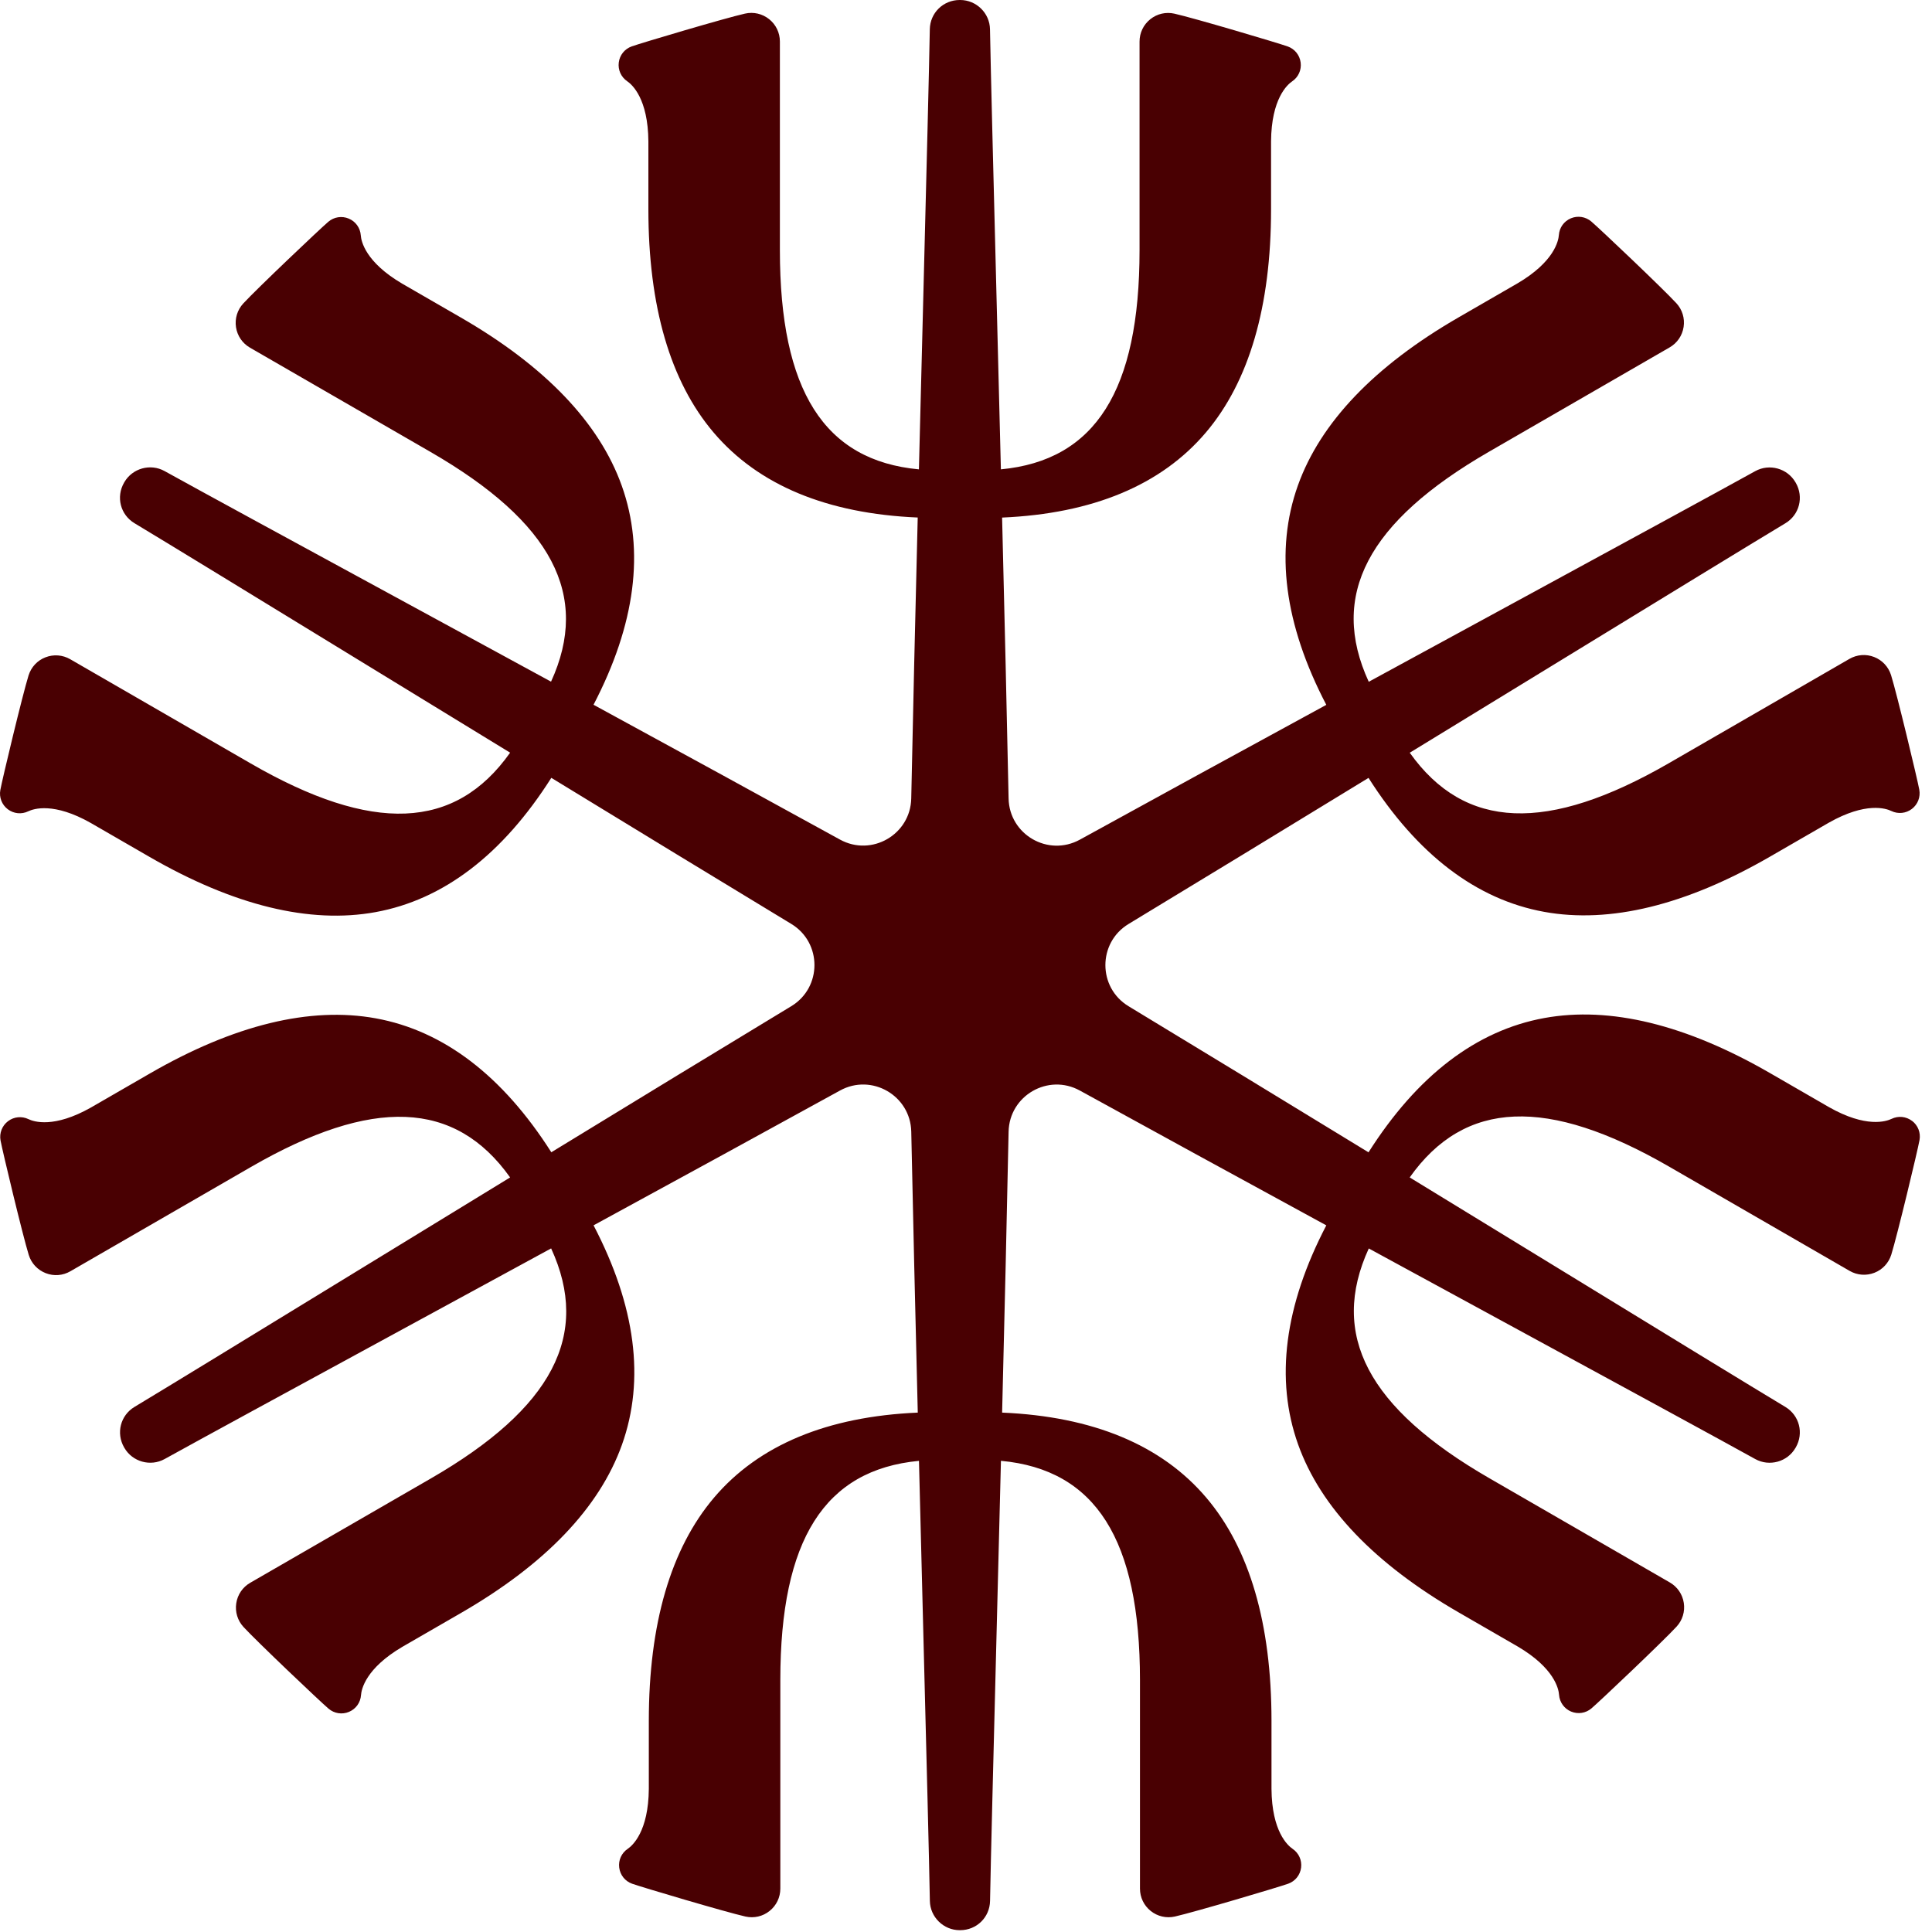 <?xml version="1.0" encoding="utf-8"?>
<svg xmlns="http://www.w3.org/2000/svg" fill="none" height="100%" overflow="visible" preserveAspectRatio="none" style="display: block;" viewBox="0 0 105 105" width="100%">
<path d="M103.916 60.919C103.593 60.673 103.166 60.632 102.802 60.808C102.513 60.947 101.416 61.314 99.403 60.171L96.206 58.325C91.633 55.684 87.502 54.676 83.929 55.328C80.236 56.001 77.024 58.456 74.376 62.626C69.752 59.801 65.149 56.995 61.337 54.688C59.655 53.671 59.655 51.232 61.337 50.215C65.148 47.908 69.752 45.103 74.376 42.277C77.023 46.435 80.23 48.884 83.917 49.556C87.491 50.207 91.621 49.199 96.194 46.558L99.391 44.712C101.406 43.569 102.503 43.936 102.79 44.076C103.154 44.252 103.582 44.21 103.904 43.965C104.227 43.719 104.382 43.319 104.31 42.919C104.203 42.338 103.099 37.732 102.775 36.692C102.633 36.239 102.298 35.88 101.857 35.707C101.415 35.534 100.925 35.571 100.513 35.809L90.699 41.478C84.099 45.288 79.604 45.112 76.617 40.909C79.469 39.165 82.281 37.445 84.872 35.86C90.625 32.34 95.169 29.558 97.031 28.439C97.794 27.98 98.043 27.012 97.595 26.236L97.581 26.214C97.142 25.453 96.162 25.181 95.395 25.605C93.492 26.659 88.569 29.337 82.868 32.439C80.205 33.886 77.316 35.459 74.388 37.053C72.226 32.354 74.317 28.365 80.927 24.549L90.742 18.88C91.153 18.643 91.43 18.238 91.501 17.767C91.572 17.298 91.43 16.83 91.107 16.479C90.369 15.678 86.933 12.419 86.482 12.037C86.173 11.775 85.748 11.708 85.373 11.865C84.999 12.022 84.749 12.371 84.721 12.775C84.697 13.095 84.468 14.227 82.471 15.401L79.274 17.247C74.7 19.888 71.762 22.962 70.538 26.383C69.274 29.919 69.795 33.928 72.082 38.307C67.324 40.9 62.592 43.483 58.689 45.633C56.967 46.58 54.855 45.361 54.815 43.396C54.724 38.94 54.596 33.549 54.462 28.129C59.386 27.916 63.11 26.365 65.536 23.506C67.886 20.737 69.079 16.654 69.079 11.373V7.681C69.097 5.366 69.963 4.599 70.228 4.42C70.564 4.192 70.74 3.802 70.688 3.399C70.636 2.996 70.368 2.662 69.986 2.525C69.43 2.327 64.889 0.98 63.826 0.742C63.363 0.638 62.885 0.748 62.515 1.045C62.143 1.343 61.932 1.785 61.932 2.259V13.594C61.932 21.216 59.531 25.022 54.396 25.508C54.313 22.175 54.229 18.888 54.152 15.857C53.986 9.369 53.843 3.766 53.804 1.59C53.79 0.714 53.063 0 52.184 0H52.158C51.263 0 50.55 0.699 50.533 1.59C50.495 3.763 50.359 9.089 50.187 15.832C50.11 18.87 50.026 22.167 49.941 25.509C44.792 25.032 42.385 21.227 42.385 13.594V2.256C42.385 1.781 42.172 1.338 41.802 1.042C41.432 0.746 40.954 0.635 40.491 0.739C39.428 0.977 34.887 2.324 34.331 2.522C33.949 2.659 33.679 2.993 33.629 3.396C33.577 3.799 33.755 4.189 34.089 4.417C34.354 4.596 35.22 5.363 35.238 7.679V11.37C35.238 16.652 36.429 20.734 38.781 23.503C41.21 26.365 44.943 27.916 49.876 28.126C49.742 33.546 49.614 38.937 49.524 43.392C49.484 45.356 47.372 46.576 45.651 45.629C41.748 43.48 37.016 40.896 32.257 38.302C34.535 33.931 35.051 29.928 33.791 26.397C32.568 22.976 29.628 19.903 25.055 17.262L21.858 15.416C19.861 14.244 19.63 13.11 19.608 12.79C19.579 12.386 19.328 12.037 18.954 11.88C18.579 11.723 18.155 11.788 17.845 12.051C17.395 12.433 13.959 15.693 13.22 16.494C12.899 16.843 12.755 17.313 12.826 17.782C12.897 18.251 13.174 18.657 13.586 18.895L23.4 24.563C30 28.374 32.096 32.357 29.948 37.047C27.02 35.453 24.131 33.882 21.47 32.434C15.769 29.333 10.846 26.657 8.943 25.601C8.176 25.176 7.195 25.448 6.756 26.209L6.743 26.232C6.296 27.007 6.543 27.974 7.307 28.434C9.169 29.553 13.713 32.335 19.466 35.855C22.058 37.441 24.87 39.162 27.724 40.906C24.737 45.128 20.237 45.31 13.629 41.494L3.814 35.826C3.403 35.589 2.913 35.552 2.47 35.724C2.028 35.895 1.695 36.255 1.552 36.708C1.228 37.749 0.123 42.354 0.018 42.936C-0.055 43.335 0.1 43.735 0.423 43.981C0.746 44.227 1.174 44.268 1.538 44.092C1.826 43.953 2.923 43.586 4.936 44.728L8.133 46.574C12.707 49.215 16.837 50.223 20.41 49.572C24.103 48.898 27.315 46.444 29.963 42.274C34.588 45.099 39.191 47.905 43.003 50.212C44.684 51.229 44.684 53.668 43.003 54.685C39.19 56.992 34.587 59.797 29.963 62.623C27.317 58.465 24.109 56.016 20.422 55.344C16.848 54.693 12.718 55.701 8.145 58.342L4.948 60.188C2.933 61.33 1.837 60.963 1.549 60.824C1.185 60.648 0.758 60.689 0.435 60.935C0.112 61.181 -0.043 61.581 0.029 61.98C0.136 62.562 1.24 67.167 1.564 68.208C1.706 68.661 2.041 69.019 2.482 69.192C2.924 69.366 3.414 69.329 3.826 69.09L13.64 63.422C20.24 59.612 24.735 59.788 27.724 63.991C24.874 65.733 22.064 67.453 19.475 69.037C13.719 72.56 9.173 75.342 7.31 76.462C6.546 76.921 6.298 77.889 6.746 78.665L6.759 78.687C7.198 79.448 8.179 79.721 8.946 79.296C10.849 78.242 15.772 75.564 21.473 72.463C24.136 71.015 27.025 69.443 29.953 67.848C32.115 72.547 30.024 76.537 23.413 80.353L13.599 86.021C13.188 86.258 12.911 86.663 12.84 87.134C12.769 87.603 12.911 88.071 13.233 88.422C13.972 89.223 17.407 92.483 17.859 92.865C18.168 93.127 18.593 93.193 18.967 93.036C19.342 92.879 19.592 92.53 19.62 92.126C19.644 91.806 19.873 90.674 21.87 89.5L25.067 87.654C29.64 85.013 32.578 81.94 33.802 78.519C35.066 74.982 34.545 70.973 32.259 66.594C37.017 64.001 41.749 61.418 45.652 59.268C47.373 58.321 49.485 59.541 49.525 61.505C49.617 65.961 49.745 71.352 49.879 76.772C44.955 76.985 41.231 78.536 38.805 81.395C36.455 84.165 35.262 88.247 35.262 93.528V97.22C35.244 99.535 34.378 100.302 34.113 100.481C33.777 100.709 33.601 101.1 33.653 101.502C33.705 101.905 33.972 102.24 34.354 102.376C34.911 102.574 39.452 103.921 40.515 104.16C40.978 104.263 41.456 104.154 41.826 103.856C42.197 103.559 42.409 103.116 42.409 102.642V91.307C42.409 83.685 44.81 79.879 49.944 79.394C50.027 82.726 50.111 86.014 50.188 89.044C50.354 95.532 50.498 101.135 50.536 103.311C50.551 104.188 51.278 104.901 52.156 104.901H52.182C53.078 104.901 53.791 104.203 53.807 103.311C53.846 101.138 53.982 95.809 54.154 89.063C54.231 86.027 54.315 82.732 54.399 79.392C59.549 79.869 61.955 83.675 61.955 91.307V102.642C61.955 103.117 62.168 103.56 62.538 103.856C62.908 104.152 63.386 104.263 63.85 104.16C64.912 103.921 69.454 102.574 70.01 102.376C70.392 102.24 70.661 101.905 70.712 101.502C70.763 101.1 70.586 100.709 70.251 100.481C69.986 100.302 69.12 99.535 69.103 97.22V93.528C69.103 88.246 67.911 84.165 65.559 81.395C63.13 78.533 59.398 76.982 54.463 76.772C54.598 71.352 54.725 65.961 54.815 61.507C54.855 59.542 56.967 58.322 58.689 59.27C62.592 61.418 67.324 64.002 72.082 66.596C69.804 70.967 69.288 74.97 70.549 78.501C71.771 81.922 74.711 84.995 79.284 87.636L82.481 89.482C84.478 90.654 84.709 91.788 84.731 92.108C84.761 92.512 85.011 92.862 85.384 93.019C85.758 93.175 86.183 93.11 86.492 92.847C86.942 92.465 90.379 89.205 91.118 88.404C91.439 88.055 91.582 87.586 91.511 87.116C91.44 86.647 91.164 86.242 90.752 86.003L80.938 80.335C74.338 76.525 72.242 72.541 74.39 67.851C77.317 69.446 80.206 71.016 82.868 72.464C88.569 75.565 93.492 78.242 95.395 79.297C96.162 79.722 97.143 79.45 97.581 78.689L97.595 78.667C98.043 77.891 97.794 76.924 97.031 76.464C95.169 75.345 90.622 72.562 84.866 69.038C82.276 67.453 79.465 65.733 76.614 63.991C79.601 59.769 84.1 59.587 90.711 63.403L100.525 69.071C100.937 69.308 101.427 69.345 101.869 69.173C102.312 69.001 102.645 68.642 102.787 68.189C103.111 67.148 104.217 62.543 104.322 61.961C104.394 61.561 104.239 61.162 103.916 60.916V60.919Z" fill="#490002" id="Symbool"/>
</svg>